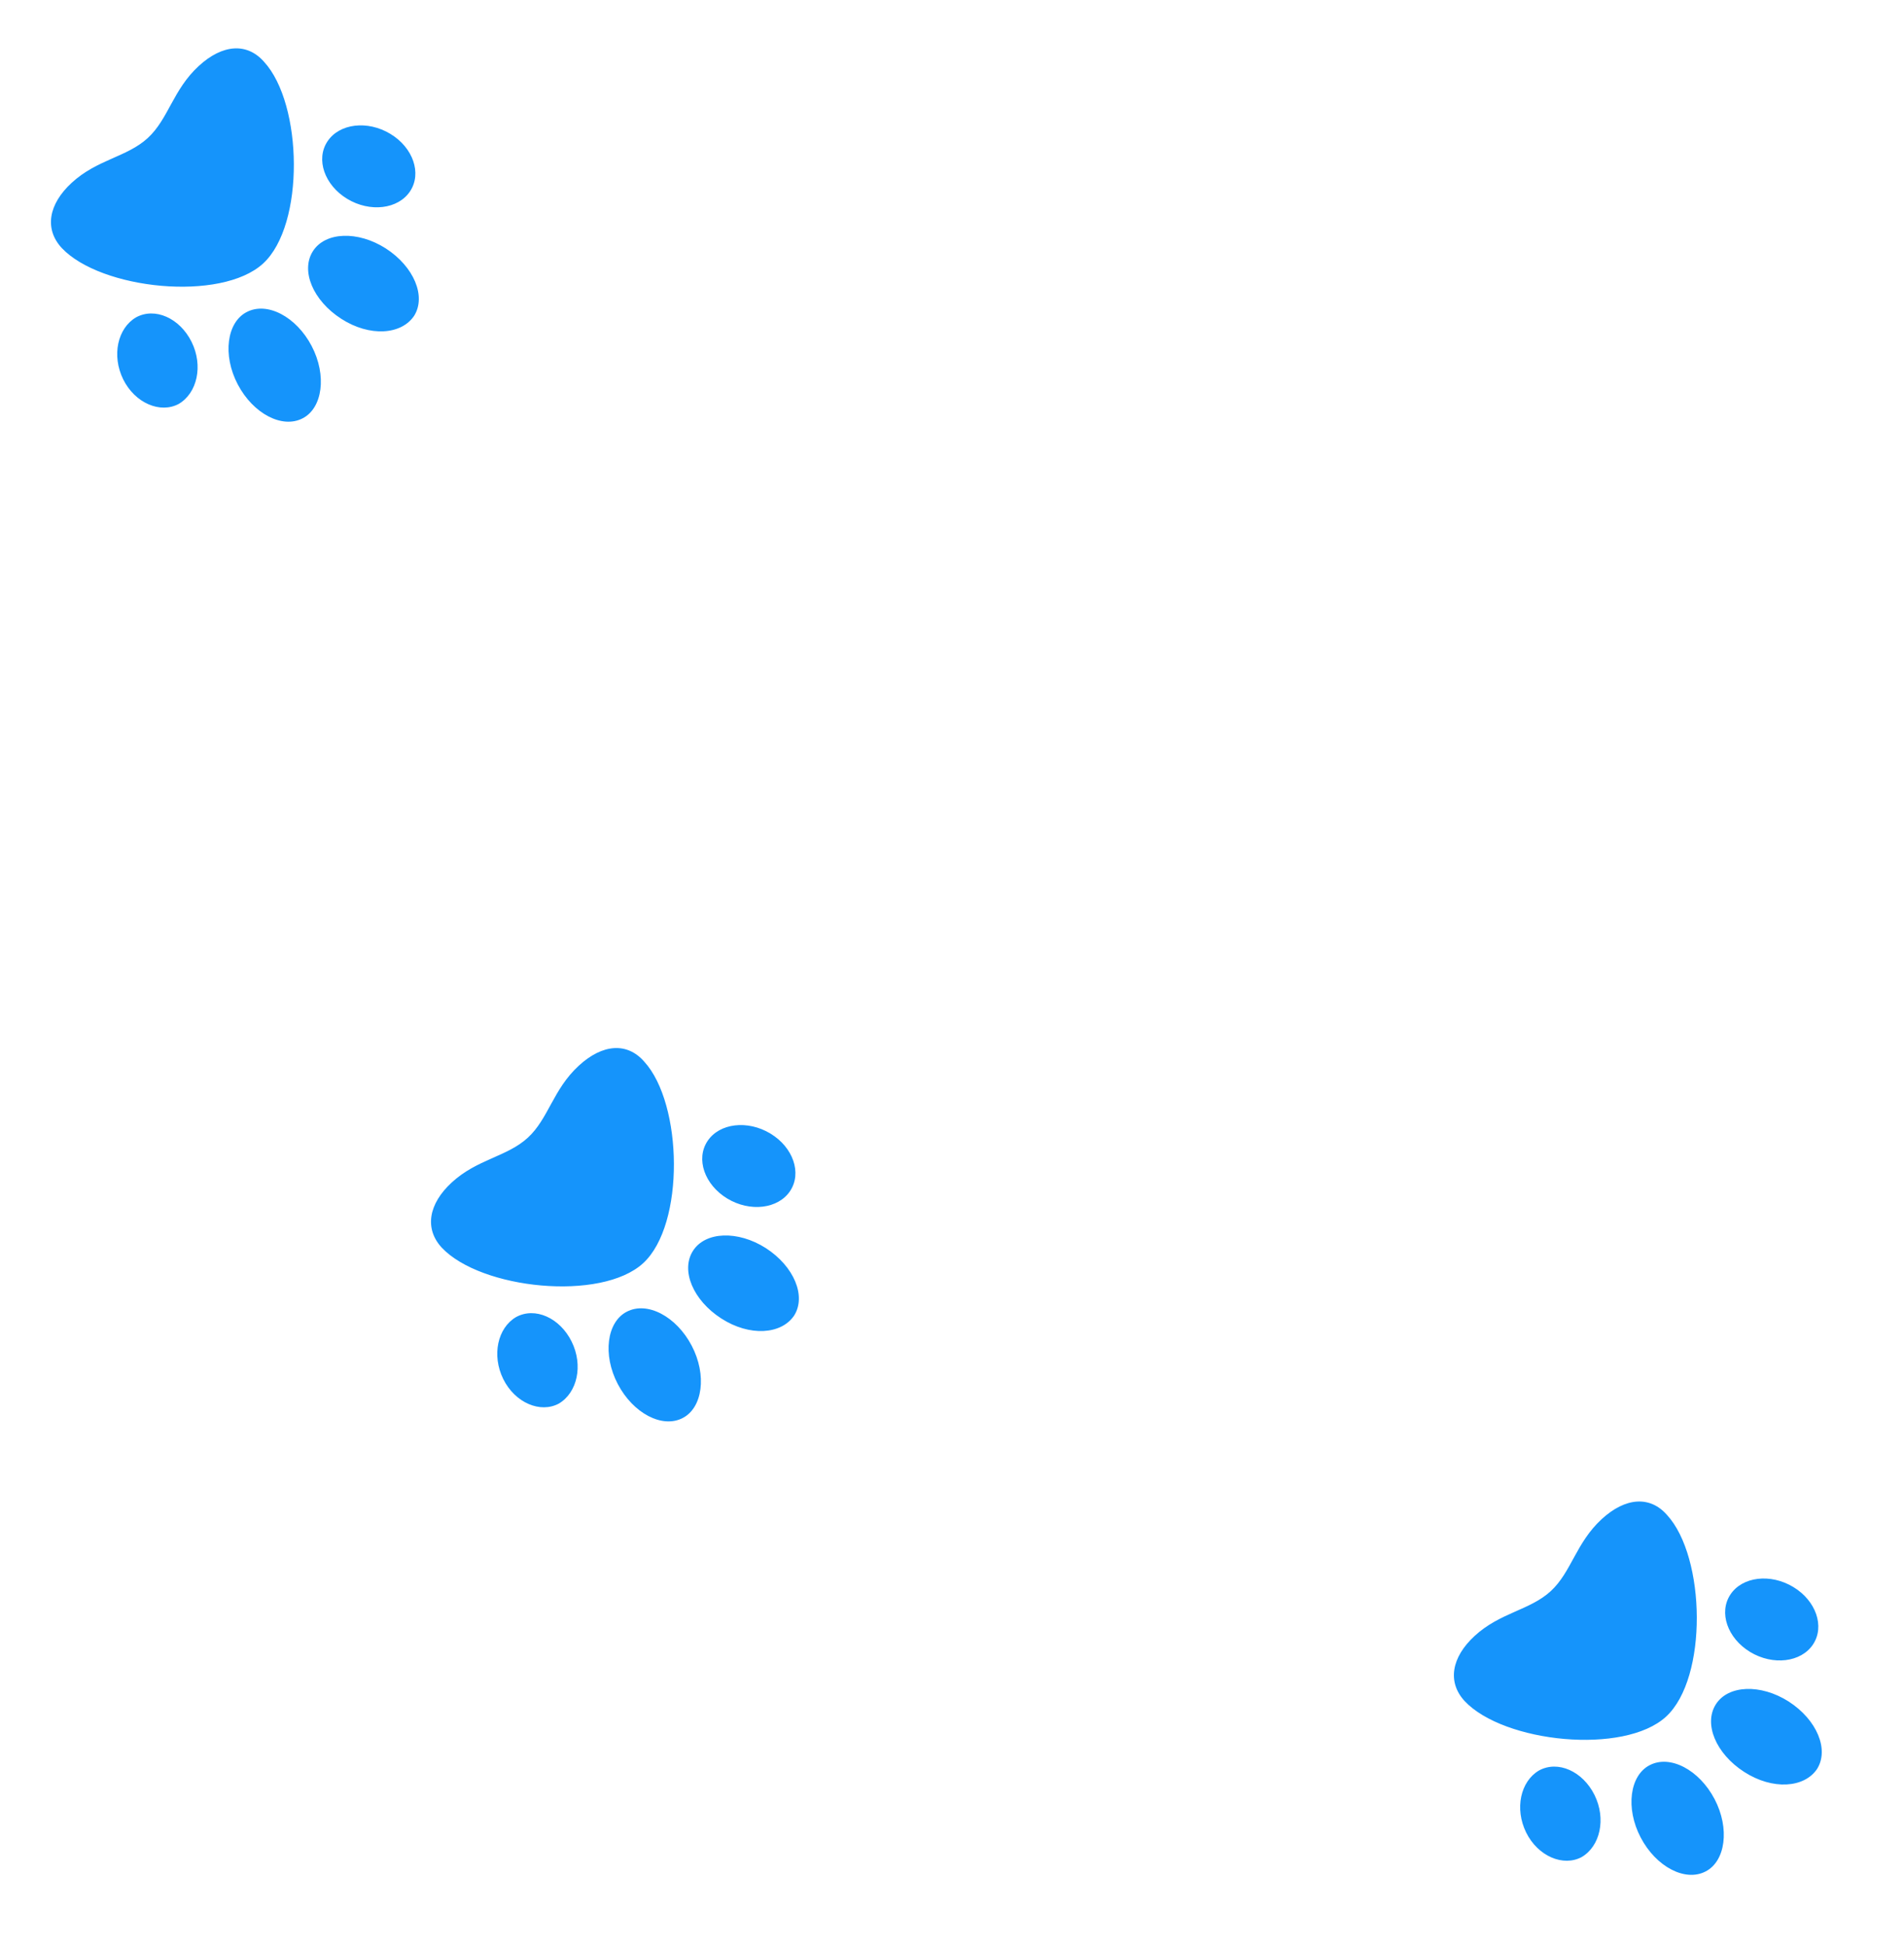 <svg width="228" height="233" viewBox="0 0 228 233" fill="none" xmlns="http://www.w3.org/2000/svg">
<g id="&#208;&#155;&#208;&#176;&#208;&#191;&#209;&#139; &#208;&#177;&#208;&#187;&#208;&#190;&#208;&#186; 4">
<path id="&#208;&#155;&#208;&#176;&#208;&#191;&#208;&#176;" d="M31.508 31.552C36.53 26.935 36.261 12.451 31.625 7.408C29.593 5.086 26.651 5.281 23.801 7.901C20.713 10.739 20.171 14.252 17.696 16.526C15.197 18.823 11.645 19.075 8.589 21.884C5.798 24.449 5.298 27.416 7.384 29.685C12.07 34.676 26.483 36.17 31.508 31.552ZM41.576 23.81C44.303 25.459 47.682 25.055 49.106 22.905C50.53 20.756 49.473 17.68 46.747 16.032C44.015 14.377 40.636 14.781 39.212 16.931C37.788 19.08 38.855 22.157 41.576 23.81ZM37.461 30.09C35.993 32.414 37.463 35.982 40.863 38.172C44.262 40.363 48.058 40.095 49.587 37.822C51.054 35.497 49.584 31.929 46.185 29.739C42.838 27.608 38.932 27.753 37.461 30.09ZM21.407 48.364C23.614 47.068 24.355 43.793 22.941 40.937C21.525 38.08 18.55 36.764 16.289 38.002C14.081 39.299 13.348 42.566 14.755 45.43C16.175 48.287 19.203 49.549 21.407 48.364ZM29.551 37.361C27.16 38.583 26.625 42.511 28.468 46.024C30.311 49.537 33.796 51.361 36.236 50.093C38.627 48.871 39.162 44.943 37.319 41.43C35.478 37.915 31.991 36.09 29.551 37.361Z" fill="#1594FB"/>
<path id="&#208;&#155;&#208;&#176;&#208;&#191;&#208;&#176;_2" d="M199.508 205.552C204.53 200.935 204.261 186.452 199.625 181.408C197.594 179.086 194.651 179.281 191.801 181.901C188.713 184.74 188.171 188.252 185.696 190.526C183.197 192.824 179.645 193.075 176.589 195.884C173.798 198.449 173.298 201.416 175.384 203.685C180.07 208.676 194.484 210.17 199.508 205.552ZM209.576 197.81C212.303 199.459 215.682 199.055 217.106 196.905C218.53 194.756 217.473 191.68 214.747 190.032C212.015 188.377 208.636 188.781 207.212 190.931C205.788 193.08 206.855 196.157 209.576 197.81ZM205.461 204.09C203.993 206.414 205.463 209.982 208.863 212.173C212.262 214.363 216.058 214.095 217.587 211.822C219.054 209.497 217.584 205.929 214.185 203.739C210.838 201.608 206.932 201.753 205.461 204.09ZM189.406 222.364C191.614 221.068 192.355 217.793 190.941 214.937C189.525 212.08 186.55 210.764 184.289 212.002C182.081 213.299 181.348 216.566 182.755 219.43C184.175 222.287 187.203 223.549 189.406 222.364ZM197.551 211.361C195.16 212.583 194.625 216.511 196.468 220.024C198.311 223.537 201.796 225.361 204.236 224.093C206.627 222.871 207.162 218.943 205.319 215.43C203.478 211.915 199.991 210.09 197.551 211.361Z" fill="#1594FB"/>
<path id="&#208;&#155;&#208;&#176;&#208;&#191;&#208;&#176;_3" d="M77.018 151.255C82.041 146.638 81.771 132.155 77.136 127.111C75.104 124.789 72.162 124.984 69.311 127.604C66.223 130.443 65.681 133.955 63.207 136.229C60.707 138.527 57.156 138.778 54.099 141.587C51.309 144.152 50.808 147.119 52.894 149.388C57.58 154.379 71.994 155.873 77.018 151.255ZM87.087 143.513C89.814 145.162 93.193 144.758 94.617 142.608C96.041 140.459 94.983 137.383 92.257 135.735C89.525 134.08 86.146 134.484 84.722 136.634C83.298 138.783 84.365 141.86 87.087 143.513ZM82.971 149.793C81.504 152.117 82.974 155.685 86.373 157.876C89.772 160.066 93.568 159.798 95.097 157.525C96.564 155.2 95.094 151.632 91.695 149.442C88.348 147.311 84.442 147.456 82.971 149.793ZM66.917 168.068C69.124 166.771 69.865 163.496 68.451 160.64C67.036 157.783 64.061 156.467 61.799 157.706C59.592 159.002 58.859 162.269 60.265 165.133C61.685 167.99 64.714 169.252 66.917 168.068ZM75.061 157.064C72.67 158.286 72.135 162.215 73.978 165.727C75.821 169.24 79.307 171.064 81.746 169.797C84.137 168.575 84.672 164.646 82.829 161.133C80.988 157.619 77.501 155.793 75.061 157.064Z" fill="#1594FB"/>
</g>
</svg>
